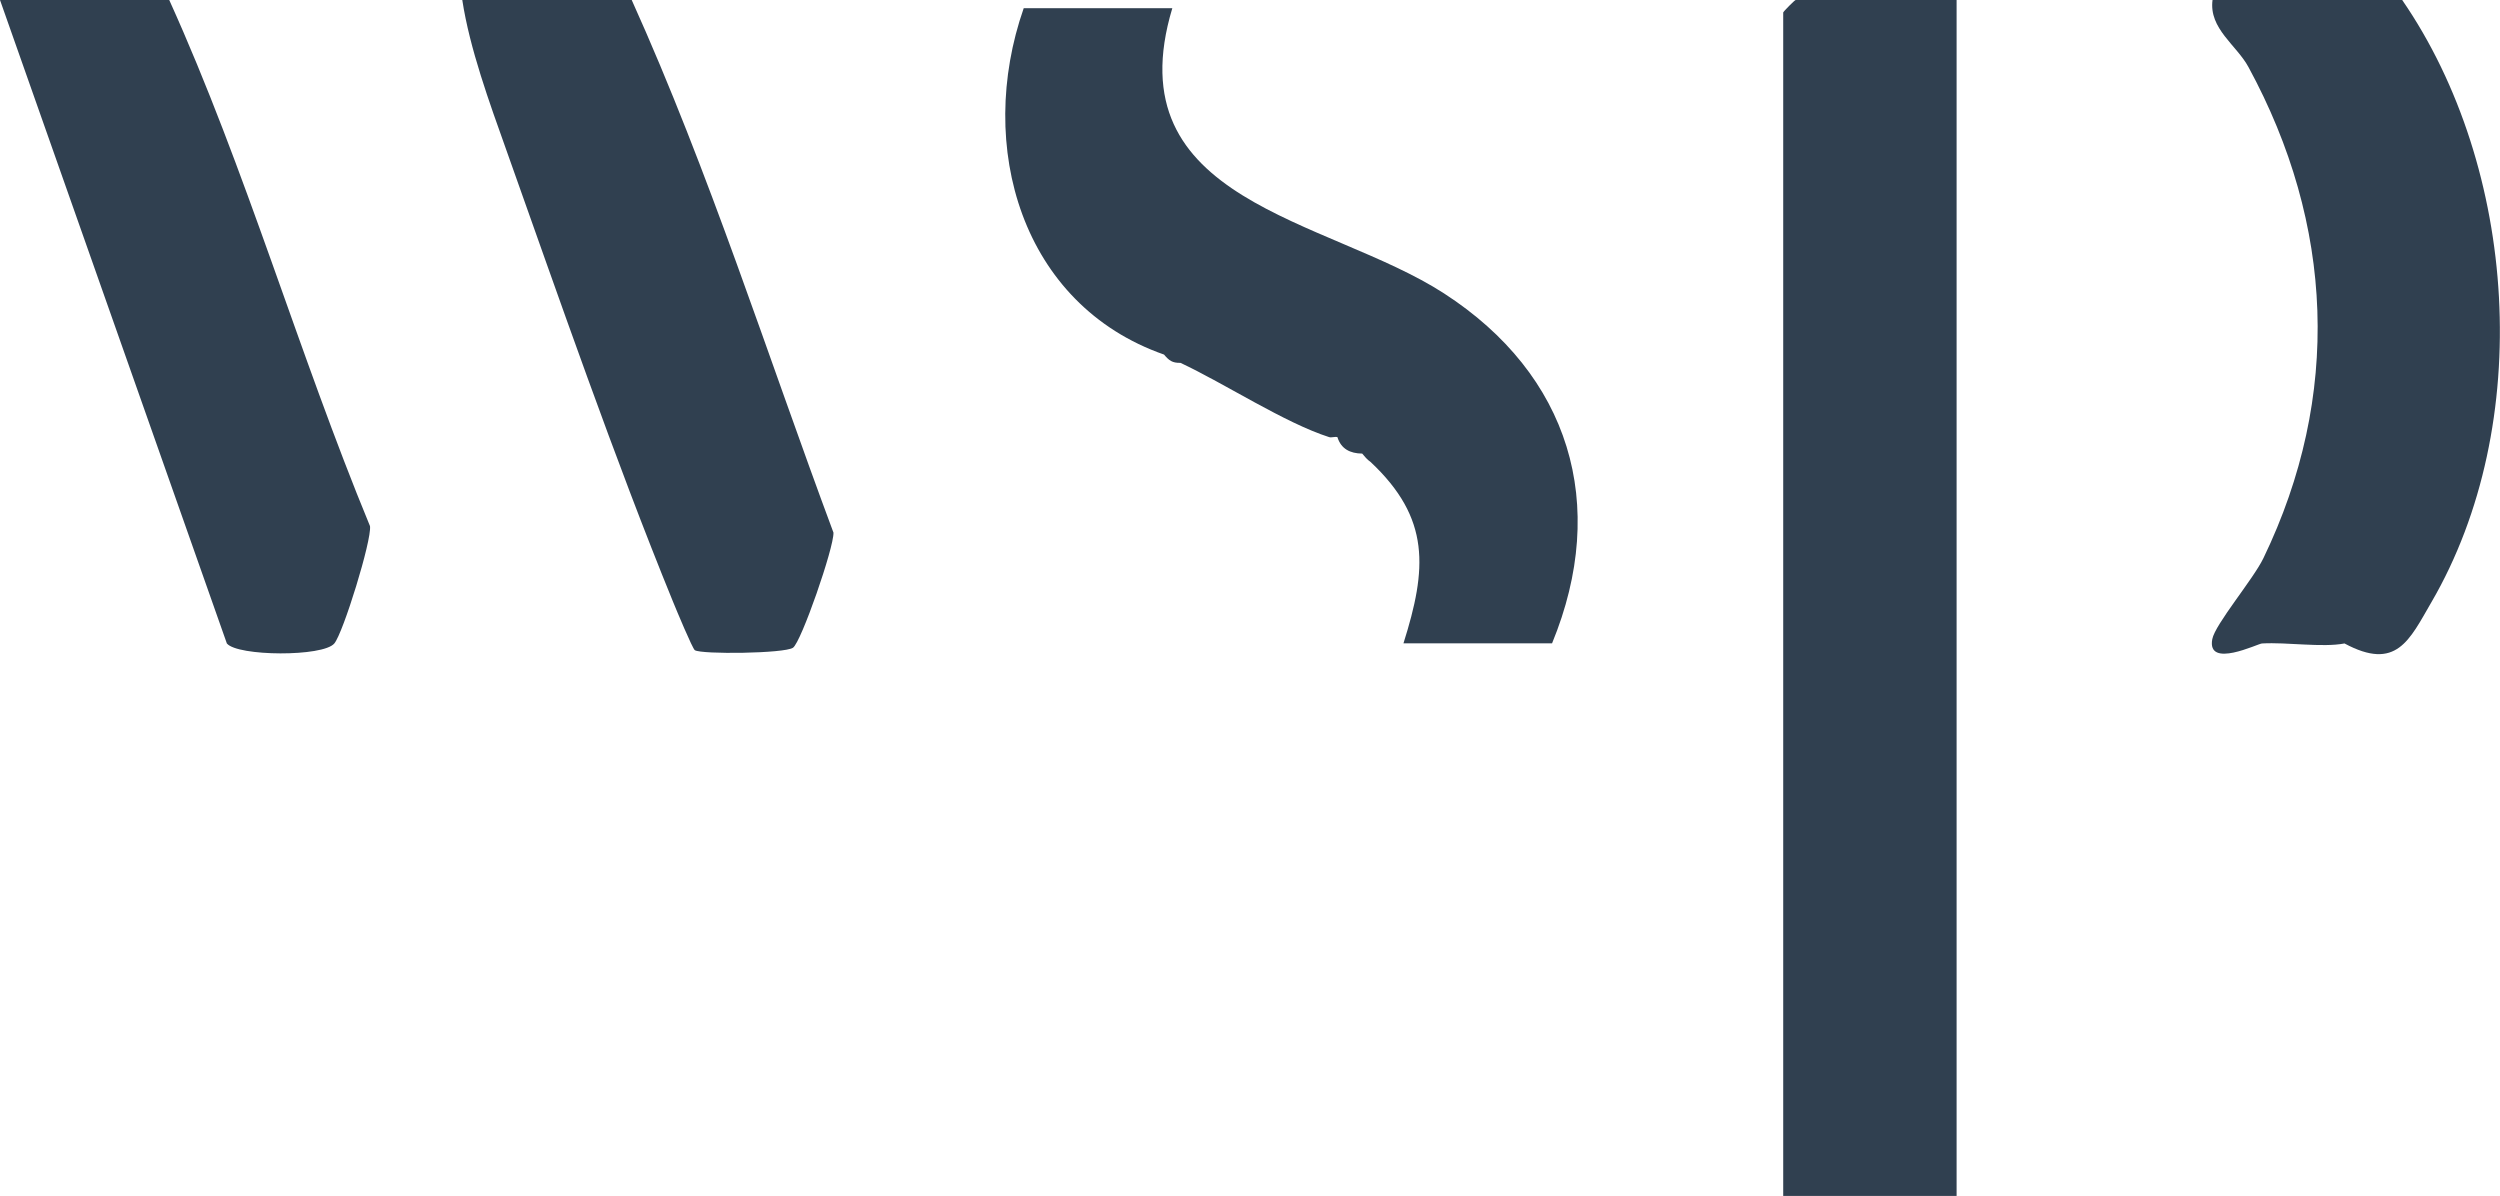 <?xml version="1.0" encoding="UTF-8"?>
<svg id="Layer_2" data-name="Layer 2" xmlns="http://www.w3.org/2000/svg" viewBox="0 0 192.63 92.15">
  <defs>
    <style>
      .cls-1 {
        fill: #304050;
      }
    </style>
  </defs>
  <g id="Layer_1-2" data-name="Layer 1">
    <g>
      <path class="cls-1" d="M137.4.95v91.2h13.36V0h-12.4c-.07,0-.95.89-.95.95Z"/>
      <path class="cls-1" d="M0,0l17.48,49.58c.83,1,7.41,1.04,8.28,0,.68-.81,2.89-7.95,2.75-9.04C22.99,27.18,18.96,13.08,13.04,0H0Z"/>
      <path class="cls-1" d="M185.11,0h-14.63c-.29,2.21,1.86,3.48,2.77,5.17,6.58,12.11,7.19,25.33,1.15,37.84-.78,1.62-3.73,5.1-3.94,6.24-.43,2.3,3.52.34,3.83.33,1.95-.11,4.63.33,6.36,0,4,2.15,5-.26,6.69-3.17,7.99-13.72,6.65-33.48-2.24-46.4Z"/>
      <path class="cls-1" d="M35.62,0c.57,3.74,2.09,7.9,3.39,11.55,4,11.25,8.37,23.86,12.85,34.82.25.61,1.5,3.62,1.68,3.73.52.33,6.89.26,7.56-.19.63-.42,3.17-7.74,3.12-8.87-5.1-13.69-9.55-27.75-15.55-41.05h-13.04Z"/>
      <path class="cls-1" d="M111.27,22.61c-8.98-5.81-25.45-7.02-20.94-21.98h-11.45c-3.72,10.65-.16,22.85,10.81,26.69.39.46.63.65,1.27.64,3.4,1.59,8.04,4.63,11.45,5.72.18.06.43-.05.64,0,.28.91.98,1.26,1.91,1.27.17.21.41.49.64.64,4.65,4.36,4.35,8.25,2.54,13.98h11.45c4.41-10.72,1.34-20.71-8.32-26.96Z"/>
    </g>
  </g>
</svg>